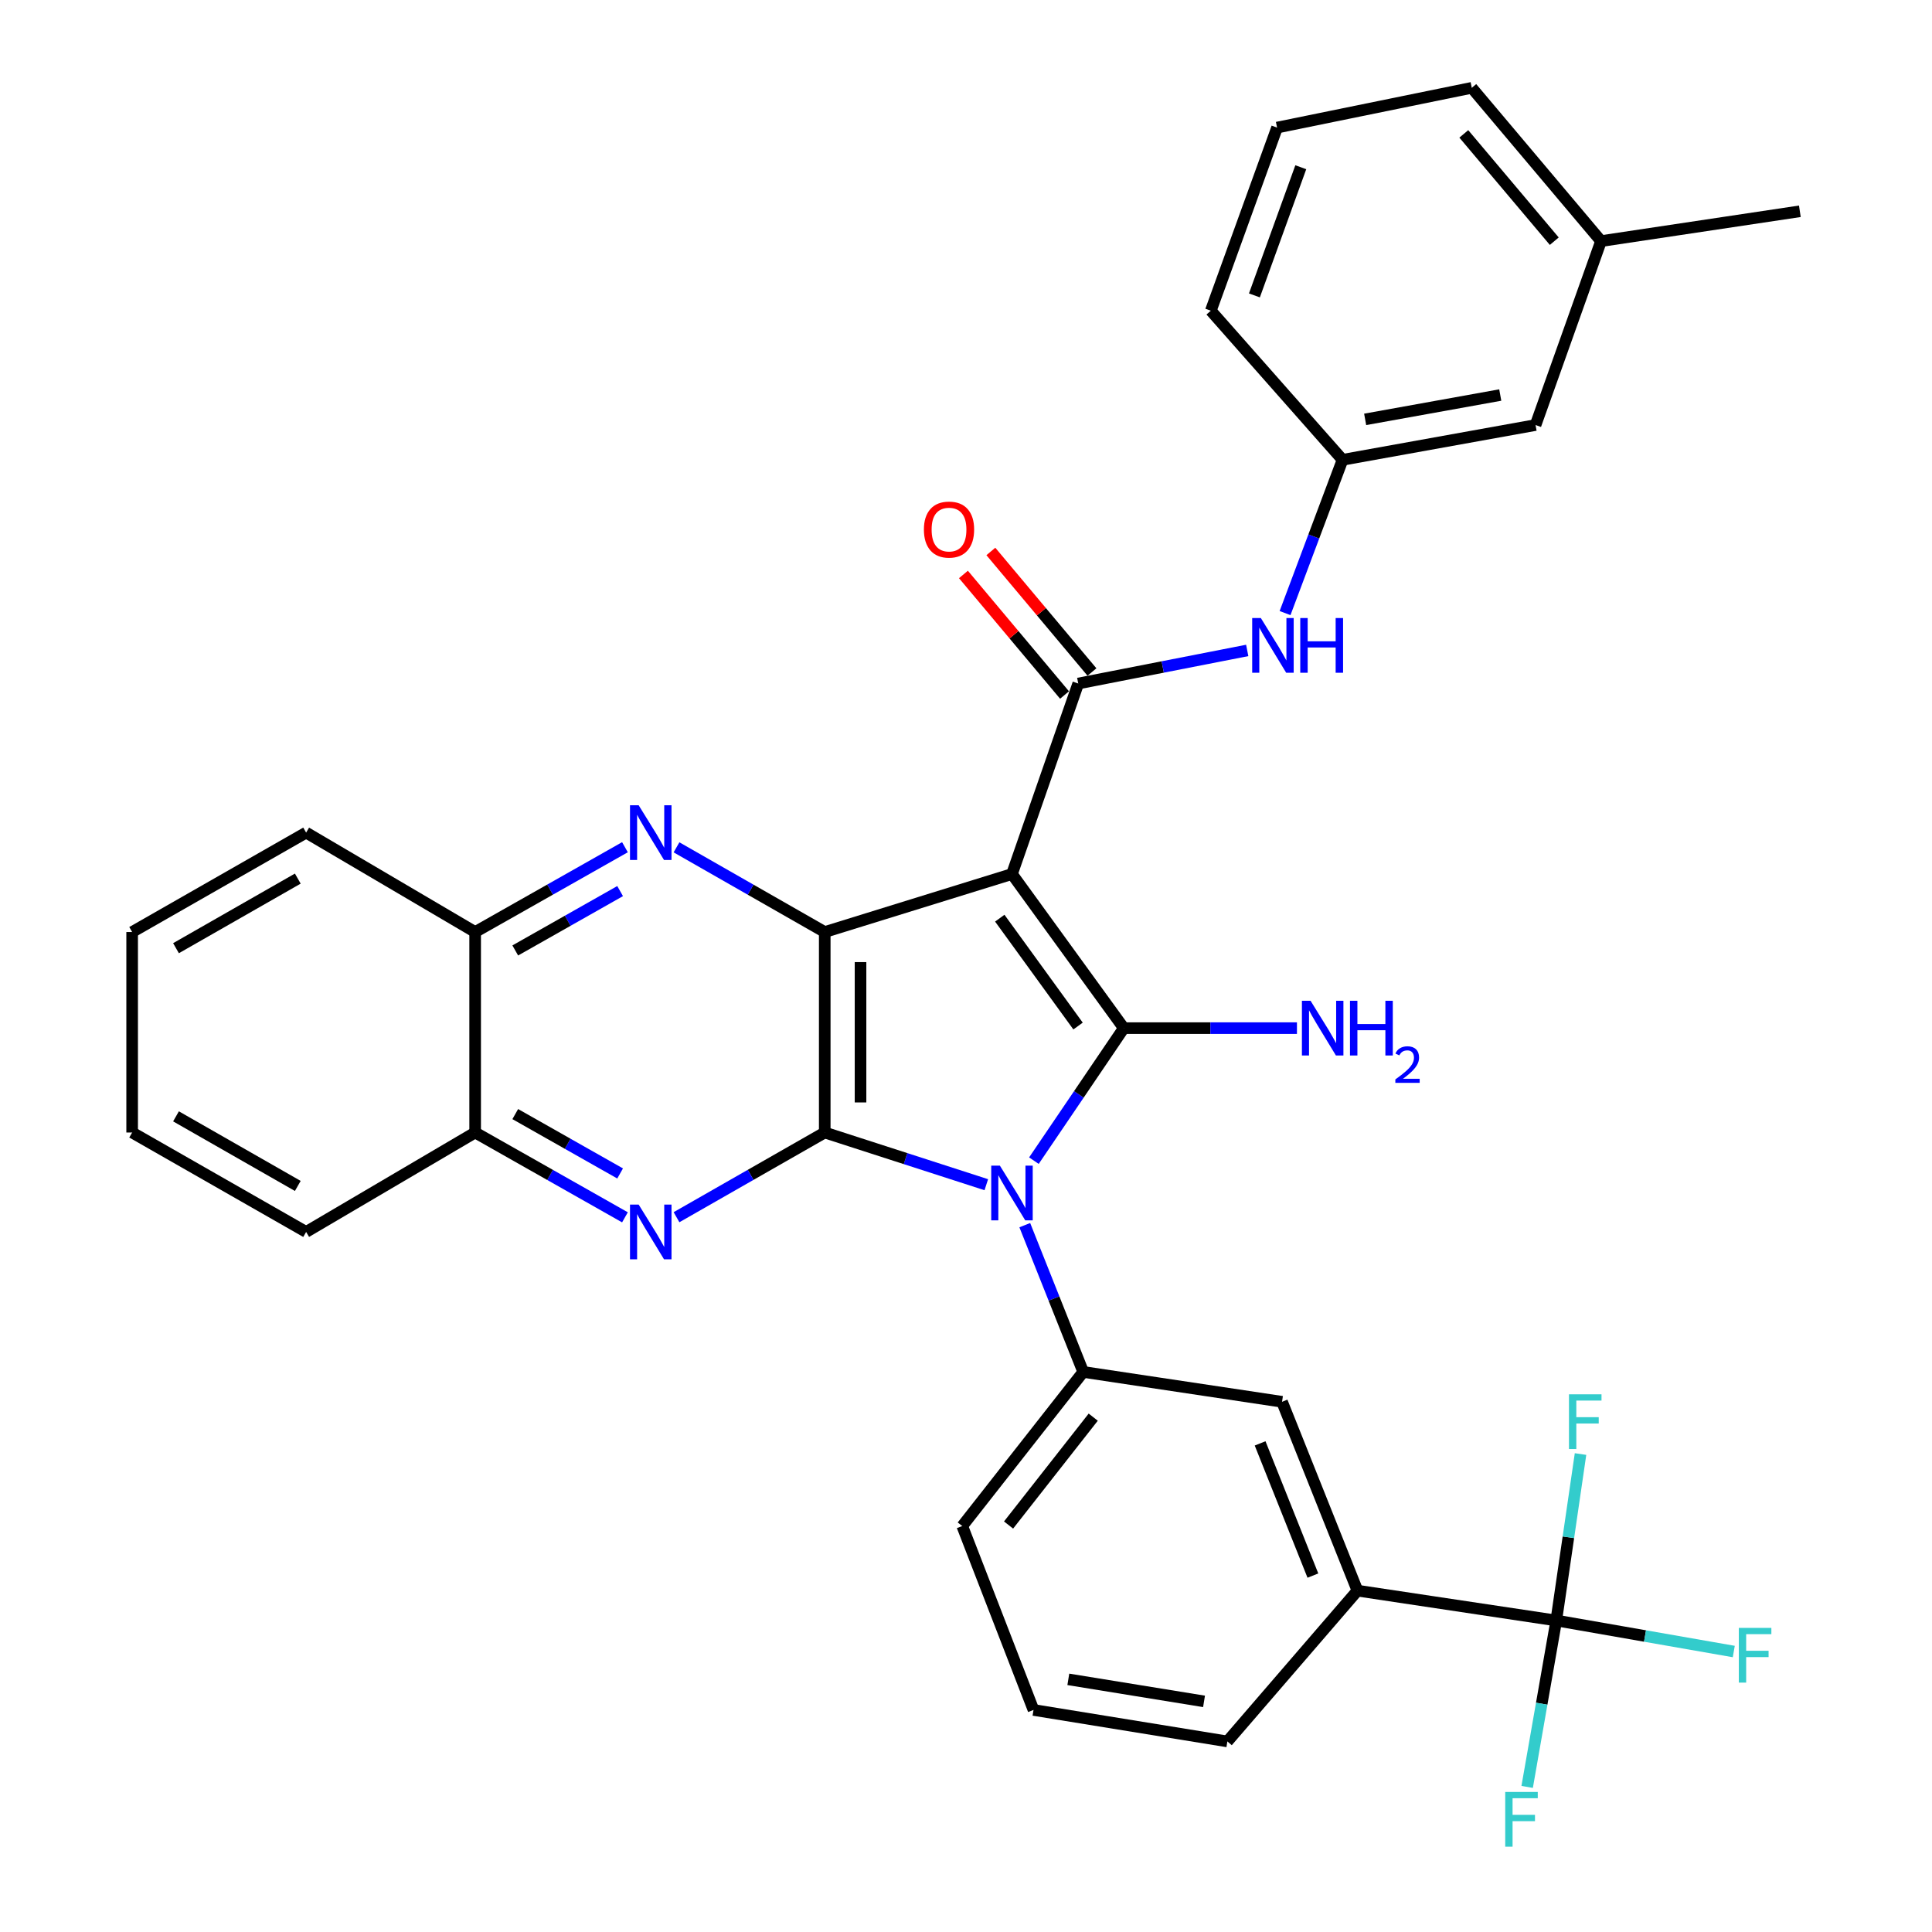 <?xml version='1.0' encoding='iso-8859-1'?>
<svg version='1.1' baseProfile='full'
              xmlns='http://www.w3.org/2000/svg'
                      xmlns:rdkit='http://www.rdkit.org/xml'
                      xmlns:xlink='http://www.w3.org/1999/xlink'
                  xml:space='preserve'
width='1000px' height='1000px' viewBox='0 0 1000 1000'>
<!-- END OF HEADER -->
<rect style='opacity:1.0;fill:#FFFFFF;stroke:none' width='1000' height='1000' x='0' y='0'> </rect>
<path class='bond-1' d='M 535.149,600.755 L 558.414,566.458' style='fill:none;fill-rule:evenodd;stroke:#0000FF;stroke-width:6px;stroke-linecap:butt;stroke-linejoin:miter;stroke-opacity:1' />
<path class='bond-1' d='M 558.414,566.458 L 581.679,532.161' style='fill:none;fill-rule:evenodd;stroke:#000000;stroke-width:6px;stroke-linecap:butt;stroke-linejoin:miter;stroke-opacity:1' />
<path class='bond-2' d='M 510.509,613.201 L 468.697,599.692' style='fill:none;fill-rule:evenodd;stroke:#0000FF;stroke-width:6px;stroke-linecap:butt;stroke-linejoin:miter;stroke-opacity:1' />
<path class='bond-2' d='M 468.697,599.692 L 426.884,586.184' style='fill:none;fill-rule:evenodd;stroke:#000000;stroke-width:6px;stroke-linecap:butt;stroke-linejoin:miter;stroke-opacity:1' />
<path class='bond-7' d='M 530.426,634.145 L 545.549,672.129' style='fill:none;fill-rule:evenodd;stroke:#0000FF;stroke-width:6px;stroke-linecap:butt;stroke-linejoin:miter;stroke-opacity:1' />
<path class='bond-7' d='M 545.549,672.129 L 560.672,710.112' style='fill:none;fill-rule:evenodd;stroke:#000000;stroke-width:6px;stroke-linecap:butt;stroke-linejoin:miter;stroke-opacity:1' />
<path class='bond-0' d='M 523.795,452.396 L 581.679,532.161' style='fill:none;fill-rule:evenodd;stroke:#000000;stroke-width:6px;stroke-linecap:butt;stroke-linejoin:miter;stroke-opacity:1' />
<path class='bond-0' d='M 517.484,475.242 L 558.002,531.077' style='fill:none;fill-rule:evenodd;stroke:#000000;stroke-width:6px;stroke-linecap:butt;stroke-linejoin:miter;stroke-opacity:1' />
<path class='bond-4' d='M 523.795,452.396 L 558.099,353.787' style='fill:none;fill-rule:evenodd;stroke:#000000;stroke-width:6px;stroke-linecap:butt;stroke-linejoin:miter;stroke-opacity:1' />
<path class='bond-33' d='M 523.795,452.396 L 426.884,482.418' style='fill:none;fill-rule:evenodd;stroke:#000000;stroke-width:6px;stroke-linecap:butt;stroke-linejoin:miter;stroke-opacity:1' />
<path class='bond-15' d='M 581.679,532.161 L 626.488,532.161' style='fill:none;fill-rule:evenodd;stroke:#000000;stroke-width:6px;stroke-linecap:butt;stroke-linejoin:miter;stroke-opacity:1' />
<path class='bond-15' d='M 626.488,532.161 L 671.297,532.161' style='fill:none;fill-rule:evenodd;stroke:#0000FF;stroke-width:6px;stroke-linecap:butt;stroke-linejoin:miter;stroke-opacity:1' />
<path class='bond-3' d='M 426.884,586.184 L 426.884,482.418' style='fill:none;fill-rule:evenodd;stroke:#000000;stroke-width:6px;stroke-linecap:butt;stroke-linejoin:miter;stroke-opacity:1' />
<path class='bond-3' d='M 445.41,570.619 L 445.41,497.983' style='fill:none;fill-rule:evenodd;stroke:#000000;stroke-width:6px;stroke-linecap:butt;stroke-linejoin:miter;stroke-opacity:1' />
<path class='bond-5' d='M 426.884,586.184 L 388.523,608.105' style='fill:none;fill-rule:evenodd;stroke:#000000;stroke-width:6px;stroke-linecap:butt;stroke-linejoin:miter;stroke-opacity:1' />
<path class='bond-5' d='M 388.523,608.105 L 350.161,630.026' style='fill:none;fill-rule:evenodd;stroke:#0000FF;stroke-width:6px;stroke-linecap:butt;stroke-linejoin:miter;stroke-opacity:1' />
<path class='bond-6' d='M 426.884,482.418 L 388.523,460.498' style='fill:none;fill-rule:evenodd;stroke:#000000;stroke-width:6px;stroke-linecap:butt;stroke-linejoin:miter;stroke-opacity:1' />
<path class='bond-6' d='M 388.523,460.498 L 350.161,438.577' style='fill:none;fill-rule:evenodd;stroke:#0000FF;stroke-width:6px;stroke-linecap:butt;stroke-linejoin:miter;stroke-opacity:1' />
<path class='bond-9' d='M 558.099,353.787 L 601.831,345.225' style='fill:none;fill-rule:evenodd;stroke:#000000;stroke-width:6px;stroke-linecap:butt;stroke-linejoin:miter;stroke-opacity:1' />
<path class='bond-9' d='M 601.831,345.225 L 645.563,336.662' style='fill:none;fill-rule:evenodd;stroke:#0000FF;stroke-width:6px;stroke-linecap:butt;stroke-linejoin:miter;stroke-opacity:1' />
<path class='bond-14' d='M 565.197,347.835 L 539.032,316.634' style='fill:none;fill-rule:evenodd;stroke:#000000;stroke-width:6px;stroke-linecap:butt;stroke-linejoin:miter;stroke-opacity:1' />
<path class='bond-14' d='M 539.032,316.634 L 512.868,285.433' style='fill:none;fill-rule:evenodd;stroke:#FF0000;stroke-width:6px;stroke-linecap:butt;stroke-linejoin:miter;stroke-opacity:1' />
<path class='bond-14' d='M 551.002,359.739 L 524.837,328.538' style='fill:none;fill-rule:evenodd;stroke:#000000;stroke-width:6px;stroke-linecap:butt;stroke-linejoin:miter;stroke-opacity:1' />
<path class='bond-14' d='M 524.837,328.538 L 498.673,297.337' style='fill:none;fill-rule:evenodd;stroke:#FF0000;stroke-width:6px;stroke-linecap:butt;stroke-linejoin:miter;stroke-opacity:1' />
<path class='bond-12' d='M 323.477,630.086 L 284.707,608.135' style='fill:none;fill-rule:evenodd;stroke:#0000FF;stroke-width:6px;stroke-linecap:butt;stroke-linejoin:miter;stroke-opacity:1' />
<path class='bond-12' d='M 284.707,608.135 L 245.938,586.184' style='fill:none;fill-rule:evenodd;stroke:#000000;stroke-width:6px;stroke-linecap:butt;stroke-linejoin:miter;stroke-opacity:1' />
<path class='bond-12' d='M 320.974,607.379 L 293.835,592.014' style='fill:none;fill-rule:evenodd;stroke:#0000FF;stroke-width:6px;stroke-linecap:butt;stroke-linejoin:miter;stroke-opacity:1' />
<path class='bond-12' d='M 293.835,592.014 L 266.697,576.648' style='fill:none;fill-rule:evenodd;stroke:#000000;stroke-width:6px;stroke-linecap:butt;stroke-linejoin:miter;stroke-opacity:1' />
<path class='bond-35' d='M 323.477,438.517 L 284.707,460.468' style='fill:none;fill-rule:evenodd;stroke:#0000FF;stroke-width:6px;stroke-linecap:butt;stroke-linejoin:miter;stroke-opacity:1' />
<path class='bond-35' d='M 284.707,460.468 L 245.938,482.418' style='fill:none;fill-rule:evenodd;stroke:#000000;stroke-width:6px;stroke-linecap:butt;stroke-linejoin:miter;stroke-opacity:1' />
<path class='bond-35' d='M 320.974,461.223 L 293.835,476.589' style='fill:none;fill-rule:evenodd;stroke:#0000FF;stroke-width:6px;stroke-linecap:butt;stroke-linejoin:miter;stroke-opacity:1' />
<path class='bond-35' d='M 293.835,476.589 L 266.697,491.955' style='fill:none;fill-rule:evenodd;stroke:#000000;stroke-width:6px;stroke-linecap:butt;stroke-linejoin:miter;stroke-opacity:1' />
<path class='bond-11' d='M 560.672,710.112 L 663.584,725.56' style='fill:none;fill-rule:evenodd;stroke:#000000;stroke-width:6px;stroke-linecap:butt;stroke-linejoin:miter;stroke-opacity:1' />
<path class='bond-21' d='M 560.672,710.112 L 498.065,789.876' style='fill:none;fill-rule:evenodd;stroke:#000000;stroke-width:6px;stroke-linecap:butt;stroke-linejoin:miter;stroke-opacity:1' />
<path class='bond-21' d='M 565.854,733.515 L 522.029,789.35' style='fill:none;fill-rule:evenodd;stroke:#000000;stroke-width:6px;stroke-linecap:butt;stroke-linejoin:miter;stroke-opacity:1' />
<path class='bond-8' d='M 805.523,838.764 L 702.611,823.315' style='fill:none;fill-rule:evenodd;stroke:#000000;stroke-width:6px;stroke-linecap:butt;stroke-linejoin:miter;stroke-opacity:1' />
<path class='bond-17' d='M 805.523,838.764 L 851.463,846.795' style='fill:none;fill-rule:evenodd;stroke:#000000;stroke-width:6px;stroke-linecap:butt;stroke-linejoin:miter;stroke-opacity:1' />
<path class='bond-17' d='M 851.463,846.795 L 897.402,854.826' style='fill:none;fill-rule:evenodd;stroke:#33CCCC;stroke-width:6px;stroke-linecap:butt;stroke-linejoin:miter;stroke-opacity:1' />
<path class='bond-18' d='M 805.523,838.764 L 797.989,881.834' style='fill:none;fill-rule:evenodd;stroke:#000000;stroke-width:6px;stroke-linecap:butt;stroke-linejoin:miter;stroke-opacity:1' />
<path class='bond-18' d='M 797.989,881.834 L 790.455,924.903' style='fill:none;fill-rule:evenodd;stroke:#33CCCC;stroke-width:6px;stroke-linecap:butt;stroke-linejoin:miter;stroke-opacity:1' />
<path class='bond-19' d='M 805.523,838.764 L 811.8,795.688' style='fill:none;fill-rule:evenodd;stroke:#000000;stroke-width:6px;stroke-linecap:butt;stroke-linejoin:miter;stroke-opacity:1' />
<path class='bond-19' d='M 811.8,795.688 L 818.076,752.613' style='fill:none;fill-rule:evenodd;stroke:#33CCCC;stroke-width:6px;stroke-linecap:butt;stroke-linejoin:miter;stroke-opacity:1' />
<path class='bond-16' d='M 665.144,317.332 L 680.023,277.666' style='fill:none;fill-rule:evenodd;stroke:#0000FF;stroke-width:6px;stroke-linecap:butt;stroke-linejoin:miter;stroke-opacity:1' />
<path class='bond-16' d='M 680.023,277.666 L 694.903,238' style='fill:none;fill-rule:evenodd;stroke:#000000;stroke-width:6px;stroke-linecap:butt;stroke-linejoin:miter;stroke-opacity:1' />
<path class='bond-10' d='M 702.611,823.315 L 663.584,725.56' style='fill:none;fill-rule:evenodd;stroke:#000000;stroke-width:6px;stroke-linecap:butt;stroke-linejoin:miter;stroke-opacity:1' />
<path class='bond-10' d='M 679.552,815.521 L 652.232,747.093' style='fill:none;fill-rule:evenodd;stroke:#000000;stroke-width:6px;stroke-linecap:butt;stroke-linejoin:miter;stroke-opacity:1' />
<path class='bond-34' d='M 702.611,823.315 L 635.29,901.361' style='fill:none;fill-rule:evenodd;stroke:#000000;stroke-width:6px;stroke-linecap:butt;stroke-linejoin:miter;stroke-opacity:1' />
<path class='bond-13' d='M 245.938,586.184 L 245.938,482.418' style='fill:none;fill-rule:evenodd;stroke:#000000;stroke-width:6px;stroke-linecap:butt;stroke-linejoin:miter;stroke-opacity:1' />
<path class='bond-27' d='M 245.938,586.184 L 158.455,637.645' style='fill:none;fill-rule:evenodd;stroke:#000000;stroke-width:6px;stroke-linecap:butt;stroke-linejoin:miter;stroke-opacity:1' />
<path class='bond-28' d='M 245.938,482.418 L 158.455,430.958' style='fill:none;fill-rule:evenodd;stroke:#000000;stroke-width:6px;stroke-linecap:butt;stroke-linejoin:miter;stroke-opacity:1' />
<path class='bond-20' d='M 694.903,238 L 794.798,219.999' style='fill:none;fill-rule:evenodd;stroke:#000000;stroke-width:6px;stroke-linecap:butt;stroke-linejoin:miter;stroke-opacity:1' />
<path class='bond-20' d='M 706.602,217.068 L 776.529,204.467' style='fill:none;fill-rule:evenodd;stroke:#000000;stroke-width:6px;stroke-linecap:butt;stroke-linejoin:miter;stroke-opacity:1' />
<path class='bond-26' d='M 694.903,238 L 626.717,160.819' style='fill:none;fill-rule:evenodd;stroke:#000000;stroke-width:6px;stroke-linecap:butt;stroke-linejoin:miter;stroke-opacity:1' />
<path class='bond-22' d='M 794.798,219.999 L 828.69,124.797' style='fill:none;fill-rule:evenodd;stroke:#000000;stroke-width:6px;stroke-linecap:butt;stroke-linejoin:miter;stroke-opacity:1' />
<path class='bond-24' d='M 498.065,789.876 L 534.942,885.068' style='fill:none;fill-rule:evenodd;stroke:#000000;stroke-width:6px;stroke-linecap:butt;stroke-linejoin:miter;stroke-opacity:1' />
<path class='bond-30' d='M 828.69,124.797 L 931.602,109.359' style='fill:none;fill-rule:evenodd;stroke:#000000;stroke-width:6px;stroke-linecap:butt;stroke-linejoin:miter;stroke-opacity:1' />
<path class='bond-37' d='M 828.69,124.797 L 761.791,45.455' style='fill:none;fill-rule:evenodd;stroke:#000000;stroke-width:6px;stroke-linecap:butt;stroke-linejoin:miter;stroke-opacity:1' />
<path class='bond-37' d='M 804.492,124.837 L 757.663,69.298' style='fill:none;fill-rule:evenodd;stroke:#000000;stroke-width:6px;stroke-linecap:butt;stroke-linejoin:miter;stroke-opacity:1' />
<path class='bond-23' d='M 635.29,901.361 L 534.942,885.068' style='fill:none;fill-rule:evenodd;stroke:#000000;stroke-width:6px;stroke-linecap:butt;stroke-linejoin:miter;stroke-opacity:1' />
<path class='bond-23' d='M 623.207,880.631 L 552.963,869.226' style='fill:none;fill-rule:evenodd;stroke:#000000;stroke-width:6px;stroke-linecap:butt;stroke-linejoin:miter;stroke-opacity:1' />
<path class='bond-25' d='M 661.011,66.039 L 626.717,160.819' style='fill:none;fill-rule:evenodd;stroke:#000000;stroke-width:6px;stroke-linecap:butt;stroke-linejoin:miter;stroke-opacity:1' />
<path class='bond-25' d='M 673.287,86.559 L 649.282,152.905' style='fill:none;fill-rule:evenodd;stroke:#000000;stroke-width:6px;stroke-linecap:butt;stroke-linejoin:miter;stroke-opacity:1' />
<path class='bond-29' d='M 661.011,66.039 L 761.791,45.455' style='fill:none;fill-rule:evenodd;stroke:#000000;stroke-width:6px;stroke-linecap:butt;stroke-linejoin:miter;stroke-opacity:1' />
<path class='bond-31' d='M 158.455,637.645 L 68.398,586.184' style='fill:none;fill-rule:evenodd;stroke:#000000;stroke-width:6px;stroke-linecap:butt;stroke-linejoin:miter;stroke-opacity:1' />
<path class='bond-31' d='M 154.138,613.841 L 91.098,577.818' style='fill:none;fill-rule:evenodd;stroke:#000000;stroke-width:6px;stroke-linecap:butt;stroke-linejoin:miter;stroke-opacity:1' />
<path class='bond-36' d='M 158.455,430.958 L 68.398,482.418' style='fill:none;fill-rule:evenodd;stroke:#000000;stroke-width:6px;stroke-linecap:butt;stroke-linejoin:miter;stroke-opacity:1' />
<path class='bond-36' d='M 154.138,454.762 L 91.098,490.784' style='fill:none;fill-rule:evenodd;stroke:#000000;stroke-width:6px;stroke-linecap:butt;stroke-linejoin:miter;stroke-opacity:1' />
<path class='bond-32' d='M 68.398,586.184 L 68.398,482.418' style='fill:none;fill-rule:evenodd;stroke:#000000;stroke-width:6px;stroke-linecap:butt;stroke-linejoin:miter;stroke-opacity:1' />
<path  class='atom-0' d='M 517.535 603.333
L 526.815 618.333
Q 527.735 619.813, 529.215 622.493
Q 530.695 625.173, 530.775 625.333
L 530.775 603.333
L 534.535 603.333
L 534.535 631.653
L 530.655 631.653
L 520.695 615.253
Q 519.535 613.333, 518.295 611.133
Q 517.095 608.933, 516.735 608.253
L 516.735 631.653
L 513.055 631.653
L 513.055 603.333
L 517.535 603.333
' fill='#0000FF'/>
<path  class='atom-6' d='M 330.568 623.485
L 339.848 638.485
Q 340.768 639.965, 342.248 642.645
Q 343.728 645.325, 343.808 645.485
L 343.808 623.485
L 347.568 623.485
L 347.568 651.805
L 343.688 651.805
L 333.728 635.405
Q 332.568 633.485, 331.328 631.285
Q 330.128 629.085, 329.768 628.405
L 329.768 651.805
L 326.088 651.805
L 326.088 623.485
L 330.568 623.485
' fill='#0000FF'/>
<path  class='atom-7' d='M 330.568 416.798
L 339.848 431.798
Q 340.768 433.278, 342.248 435.958
Q 343.728 438.638, 343.808 438.798
L 343.808 416.798
L 347.568 416.798
L 347.568 445.118
L 343.688 445.118
L 333.728 428.718
Q 332.568 426.798, 331.328 424.598
Q 330.128 422.398, 329.768 421.718
L 329.768 445.118
L 326.088 445.118
L 326.088 416.798
L 330.568 416.798
' fill='#0000FF'/>
<path  class='atom-10' d='M 652.61 319.897
L 661.89 334.897
Q 662.81 336.377, 664.29 339.057
Q 665.77 341.737, 665.85 341.897
L 665.85 319.897
L 669.61 319.897
L 669.61 348.217
L 665.73 348.217
L 655.77 331.817
Q 654.61 329.897, 653.37 327.697
Q 652.17 325.497, 651.81 324.817
L 651.81 348.217
L 648.13 348.217
L 648.13 319.897
L 652.61 319.897
' fill='#0000FF'/>
<path  class='atom-10' d='M 673.01 319.897
L 676.85 319.897
L 676.85 331.937
L 691.33 331.937
L 691.33 319.897
L 695.17 319.897
L 695.17 348.217
L 691.33 348.217
L 691.33 335.137
L 676.85 335.137
L 676.85 348.217
L 673.01 348.217
L 673.01 319.897
' fill='#0000FF'/>
<path  class='atom-15' d='M 478.21 274.103
Q 478.21 267.303, 481.57 263.503
Q 484.93 259.703, 491.21 259.703
Q 497.49 259.703, 500.85 263.503
Q 504.21 267.303, 504.21 274.103
Q 504.21 280.983, 500.81 284.903
Q 497.41 288.783, 491.21 288.783
Q 484.97 288.783, 481.57 284.903
Q 478.21 281.023, 478.21 274.103
M 491.21 285.583
Q 495.53 285.583, 497.85 282.703
Q 500.21 279.783, 500.21 274.103
Q 500.21 268.543, 497.85 265.743
Q 495.53 262.903, 491.21 262.903
Q 486.89 262.903, 484.53 265.703
Q 482.21 268.503, 482.21 274.103
Q 482.21 279.823, 484.53 282.703
Q 486.89 285.583, 491.21 285.583
' fill='#FF0000'/>
<path  class='atom-16' d='M 678.35 518.001
L 687.63 533.001
Q 688.55 534.481, 690.03 537.161
Q 691.51 539.841, 691.59 540.001
L 691.59 518.001
L 695.35 518.001
L 695.35 546.321
L 691.47 546.321
L 681.51 529.921
Q 680.35 528.001, 679.11 525.801
Q 677.91 523.601, 677.55 522.921
L 677.55 546.321
L 673.87 546.321
L 673.87 518.001
L 678.35 518.001
' fill='#0000FF'/>
<path  class='atom-16' d='M 698.75 518.001
L 702.59 518.001
L 702.59 530.041
L 717.07 530.041
L 717.07 518.001
L 720.91 518.001
L 720.91 546.321
L 717.07 546.321
L 717.07 533.241
L 702.59 533.241
L 702.59 546.321
L 698.75 546.321
L 698.75 518.001
' fill='#0000FF'/>
<path  class='atom-16' d='M 722.283 545.327
Q 722.97 543.558, 724.606 542.581
Q 726.243 541.578, 728.514 541.578
Q 731.338 541.578, 732.922 543.109
Q 734.506 544.641, 734.506 547.36
Q 734.506 550.132, 732.447 552.719
Q 730.414 555.306, 726.19 558.369
L 734.823 558.369
L 734.823 560.481
L 722.23 560.481
L 722.23 558.712
Q 725.715 556.23, 727.774 554.382
Q 729.86 552.534, 730.863 550.871
Q 731.866 549.208, 731.866 547.492
Q 731.866 545.697, 730.969 544.693
Q 730.071 543.69, 728.514 543.69
Q 727.009 543.69, 726.006 544.297
Q 725.002 544.905, 724.29 546.251
L 722.283 545.327
' fill='#0000FF'/>
<path  class='atom-18' d='M 900.014 842.595
L 916.854 842.595
L 916.854 845.835
L 903.814 845.835
L 903.814 854.435
L 915.414 854.435
L 915.414 857.715
L 903.814 857.715
L 903.814 870.915
L 900.014 870.915
L 900.014 842.595
' fill='#33CCCC'/>
<path  class='atom-19' d='M 779.102 927.515
L 795.942 927.515
L 795.942 930.755
L 782.902 930.755
L 782.902 939.355
L 794.502 939.355
L 794.502 942.635
L 782.902 942.635
L 782.902 955.835
L 779.102 955.835
L 779.102 927.515
' fill='#33CCCC'/>
<path  class='atom-20' d='M 812.098 721.693
L 828.938 721.693
L 828.938 724.933
L 815.898 724.933
L 815.898 733.533
L 827.498 733.533
L 827.498 736.813
L 815.898 736.813
L 815.898 750.013
L 812.098 750.013
L 812.098 721.693
' fill='#33CCCC'/>
</svg>
